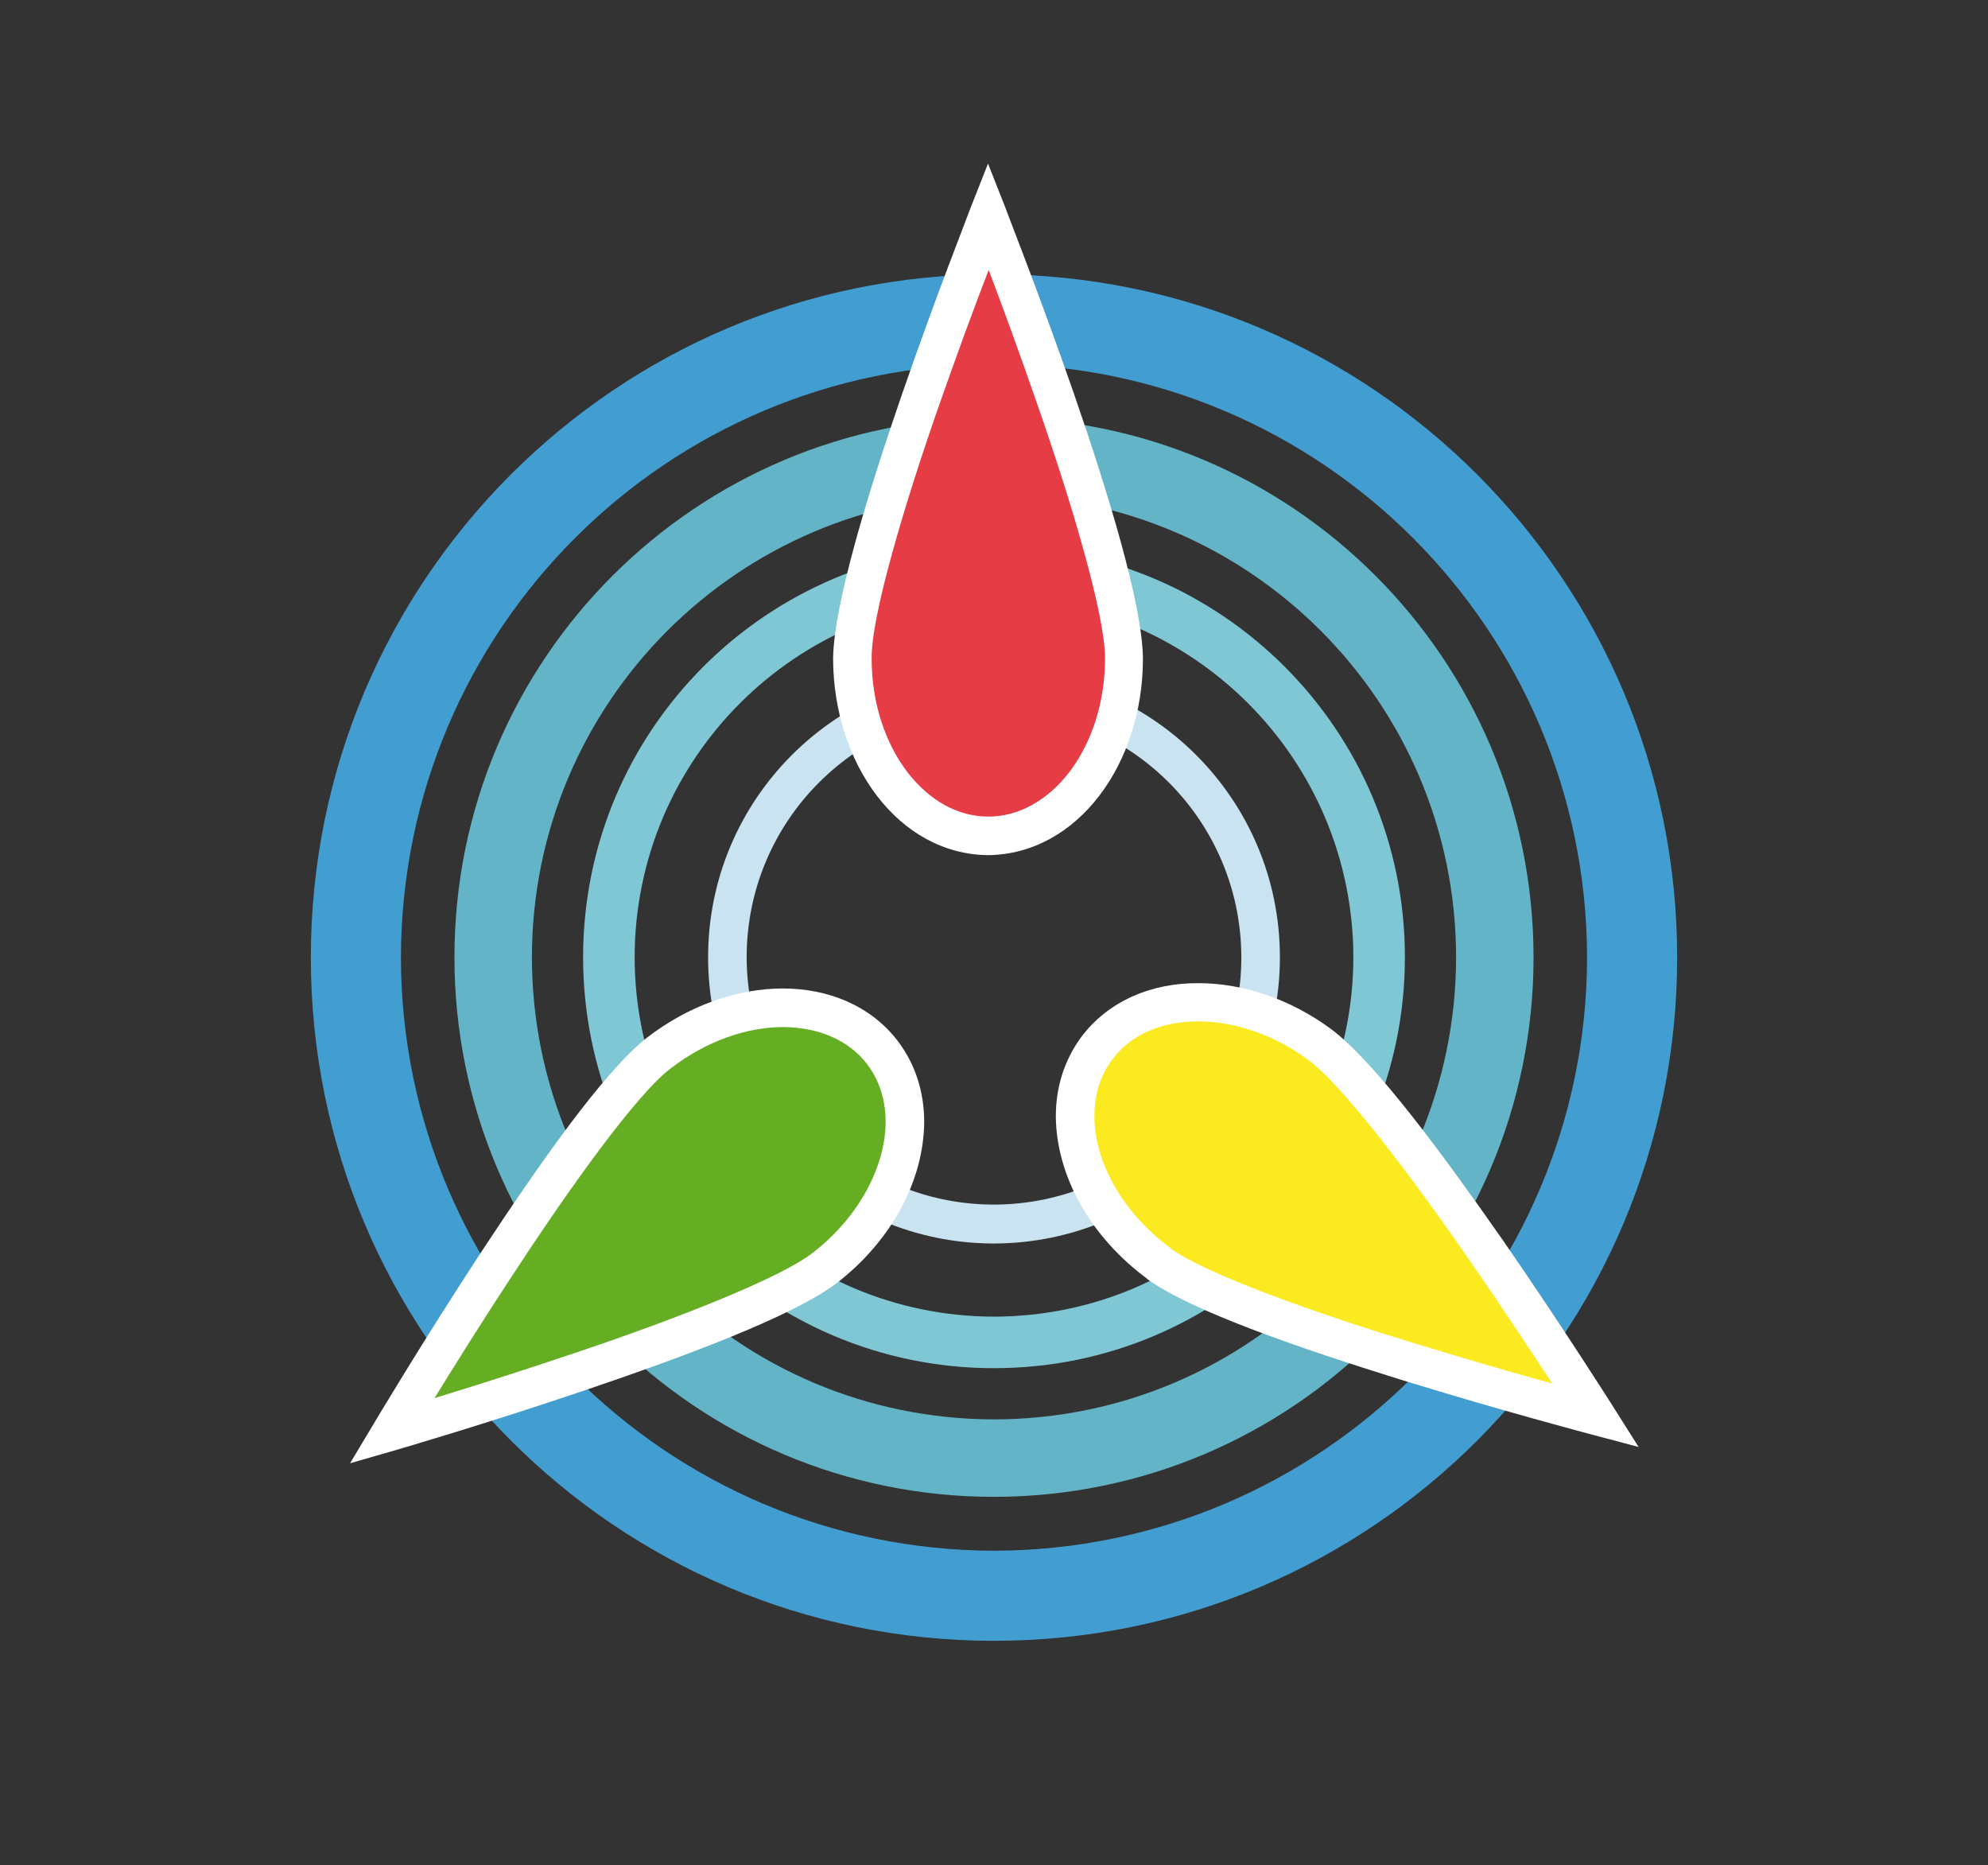 <?xml version="1.0" encoding="utf-8"?>
<!-- Generator: Adobe Illustrator 18.1.1, SVG Export Plug-In . SVG Version: 6.00 Build 0)  -->
<svg version="1.1" id="Livello_1" xmlns="http://www.w3.org/2000/svg" xmlns:xlink="http://www.w3.org/1999/xlink" x="0px" y="0px"
	 viewBox="-408 182.4 598 561" enable-background="new -408 182.4 598 561" xml:space="preserve">
<rect x="-408" y="182.4" width="598" height="561" fill="#333333" stroke="none"/>
<g>
	<path fill="#429DD1" d="M-314.5,470.4c0-113.5,92-205.5,205.5-205.5l0,0c113.5,0,205.5,92,205.5,205.5l0,0
		c0,113.5-92,205.5-205.5,205.5l0,0C-222.5,675.9-314.5,583.8-314.5,470.4L-314.5,470.4z M-287.4,470.4
		c0.2,98.5,79.9,178.2,178.4,178.4l0,0c98.5-0.2,178.2-79.9,178.4-178.4l0,0C69.2,371.8-10.5,292.1-109,291.9l0,0
		C-207.5,292.1-287.2,371.8-287.4,470.4L-287.4,470.4z"/>
</g>
<g>
	<path fill="#63B4C6" d="M-271.3,470.3c0-89.6,72.6-162.2,162.3-162.3l0,0c89.6,0,162.2,72.6,162.3,162.3l0,0
		c0,89.6-72.6,162.2-162.3,162.3l0,0C-198.6,632.6-271.3,560-271.3,470.3L-271.3,470.3z M-248,470.3c0.1,76.8,62.2,138.9,139,139
		l0,0c76.8-0.1,138.9-62.2,139-139l0,0c-0.1-76.8-62.3-138.9-139-139l0,0C-185.8,331.5-247.9,393.6-248,470.3L-248,470.3z"/>
</g>
<g>
	<path fill="#80C7D6" d="M-232.6,470.3c0-68.3,55.3-123.6,123.6-123.6l0,0c68.3,0,123.6,55.3,123.6,123.6l0,0
		c0,68.3-55.3,123.6-123.6,123.6l0,0C-177.3,593.9-232.6,538.6-232.6,470.3L-232.6,470.3z M-217.1,470.3
		c0.1,59.7,48.4,108,108.1,108.1l0,0c59.7-0.1,108-48.4,108.1-108.1l0,0C-1,410.6-49.3,362.3-109,362.2l0,0
		C-168.7,362.3-217,410.6-217.1,470.3L-217.1,470.3z"/>
</g>
<g>
	<path fill="#C9E3F1" d="M-195,470.3c0-47.5,38.5-86,86-86l0,0c47.5,0,86,38.5,86,86l0,0c0,47.5-38.5,86-86,86.1l0,0
		C-156.5,556.4-195,517.9-195,470.3L-195,470.3z M-183.4,470.3c0.1,41.1,33.3,74.4,74.4,74.4l0,0c41.1-0.1,74.4-33.3,74.4-74.4l0,0
		c-0.1-41.1-33.3-74.3-74.4-74.4l0,0C-150.1,396-183.4,429.2-183.4,470.3L-183.4,470.3z"/>
</g>
<g>
	<g>
		<path fill="#E53C46" d="M-69.9,380.5c0,29.4-18.3,53.3-40.8,53.3c-22.5,0-40.8-23.9-40.8-53.3c0-29.5,40.8-133.1,40.8-133.1
			S-69.9,351-69.9,380.5z"/>
		<path fill="#FFFFFF" d="M-157.4,380.5c0.4-32.5,41.2-134.7,41.2-135.2l0,0l5.4-13.7l5.4,13.7c0,0.6,40.9,102.7,41.2,135.2l0,0
			c0,31.6-19.6,58.8-46.6,59.1l0,0C-137.8,439.3-157.3,412.1-157.4,380.5L-157.4,380.5z M-125.7,304.8c-10.2,29.2-20.3,63-20.1,75.7
			l0,0c0,13.5,4.2,25.6,10.8,34.2l0,0c6.6,8.5,15.1,13.3,24.3,13.3l0,0c9.1,0,17.7-4.8,24.3-13.3l0,0c6.5-8.5,10.8-20.6,10.8-34.2
			l0,0c0.1-12.7-9.9-46.5-20.1-75.7l0,0c-5.5-16-11-30.9-14.9-41.2l0,0C-114.6,273.9-120.1,288.8-125.7,304.8L-125.7,304.8z"/>
	</g>
	<g>
		<path fill="#FCEA21" d="M-59.4,562.4C-83.1,545-91.5,516.2-78.2,498c13.3-18.2,43.4-18.8,67.1-1.4C12.7,514,72.1,608.2,72.1,608.2
			S-35.6,579.9-59.4,562.4z"/>
		<path fill="#FFFFFF" d="M70.6,613.8c0,0-27-7.1-57.1-16.4l0,0c-30.2-9.4-62.7-20.5-76.4-30.3l0,0l3.4-4.7l3.4-4.7
			c10.1,7.6,43.3,19.5,72.9,28.5l0,0c16.2,5,31.5,9.4,42.1,12.3l0,0c-6-9.2-14.8-22.5-24.4-36.4l0,0c-17.6-25.5-38.8-53.6-49.1-61
			l0,0c-10.6-7.8-22.5-11.5-33-11.5l0,0c-11.2,0-20.5,4.1-26,11.7l0,0c-3.5,4.8-5.2,10.4-5.2,16.7l0,0c-0.1,13.2,8,28.8,22.8,39.7
			l0,0l-3.4,4.7l-3.4,4.7c-17.4-12.8-27.5-31.3-27.6-49l0,0c0-8.4,2.4-16.6,7.5-23.6l0,0c8.2-11.1,21.4-16.5,35.4-16.4l0,0
			c13.2,0,27.4,4.6,39.9,13.8l0,0c13.4,10.1,33.7,37.8,51.8,63.7l0,0C62.1,581.5,77,605.1,77,605.1l0,0l7.9,12.5L70.6,613.8
			L70.6,613.8z"/>
	</g>
	<g>
		<path fill="#65AE24" d="M-209.8,499.1c23.3-18,53.4-18.1,67.2-0.3c13.8,17.8,6.1,46.9-17.2,64.9c-23.3,18-130.3,49.1-130.3,49.1
			S-233.1,517.1-209.8,499.1z"/>
		<path fill="#FFFFFF" d="M-295.1,609.8c0,0,14.3-24,31.5-50.3l0,0c17.4-26.4,37-54.6,50.2-65l0,0c12.7-9.8,27.3-14.8,40.9-14.8l0,0
			c13.4,0,26.2,5,34.4,15.6l0,0c5.5,7.1,8.1,15.7,8.1,24.5l0,0c-0.1,17.4-9.6,35.6-26.3,48.5l0,0c-13.4,10.1-45.6,22-75.6,32.2l0,0
			c-29.8,10.1-56.6,17.9-56.6,17.9l0,0l-14.2,4.1L-295.1,609.8L-295.1,609.8z M-253.8,565.9c-9.3,14.1-17.7,27.6-23.5,37l0,0
			c10.5-3.2,25.7-8,41.7-13.4l0,0c29.3-9.8,62.2-22.5,72.2-30.4l0,0c14.2-11,21.8-26.4,21.8-39.3l0,0c0-6.6-1.9-12.5-5.6-17.4l0,0
			c-5.6-7.2-14.5-11-25.2-11.1l0,0c-10.8,0-23,4.1-33.8,12.4l0,0C-216.4,511.3-236.9,540-253.8,565.9L-253.8,565.9z"/>
	</g>
</g>
</svg>
